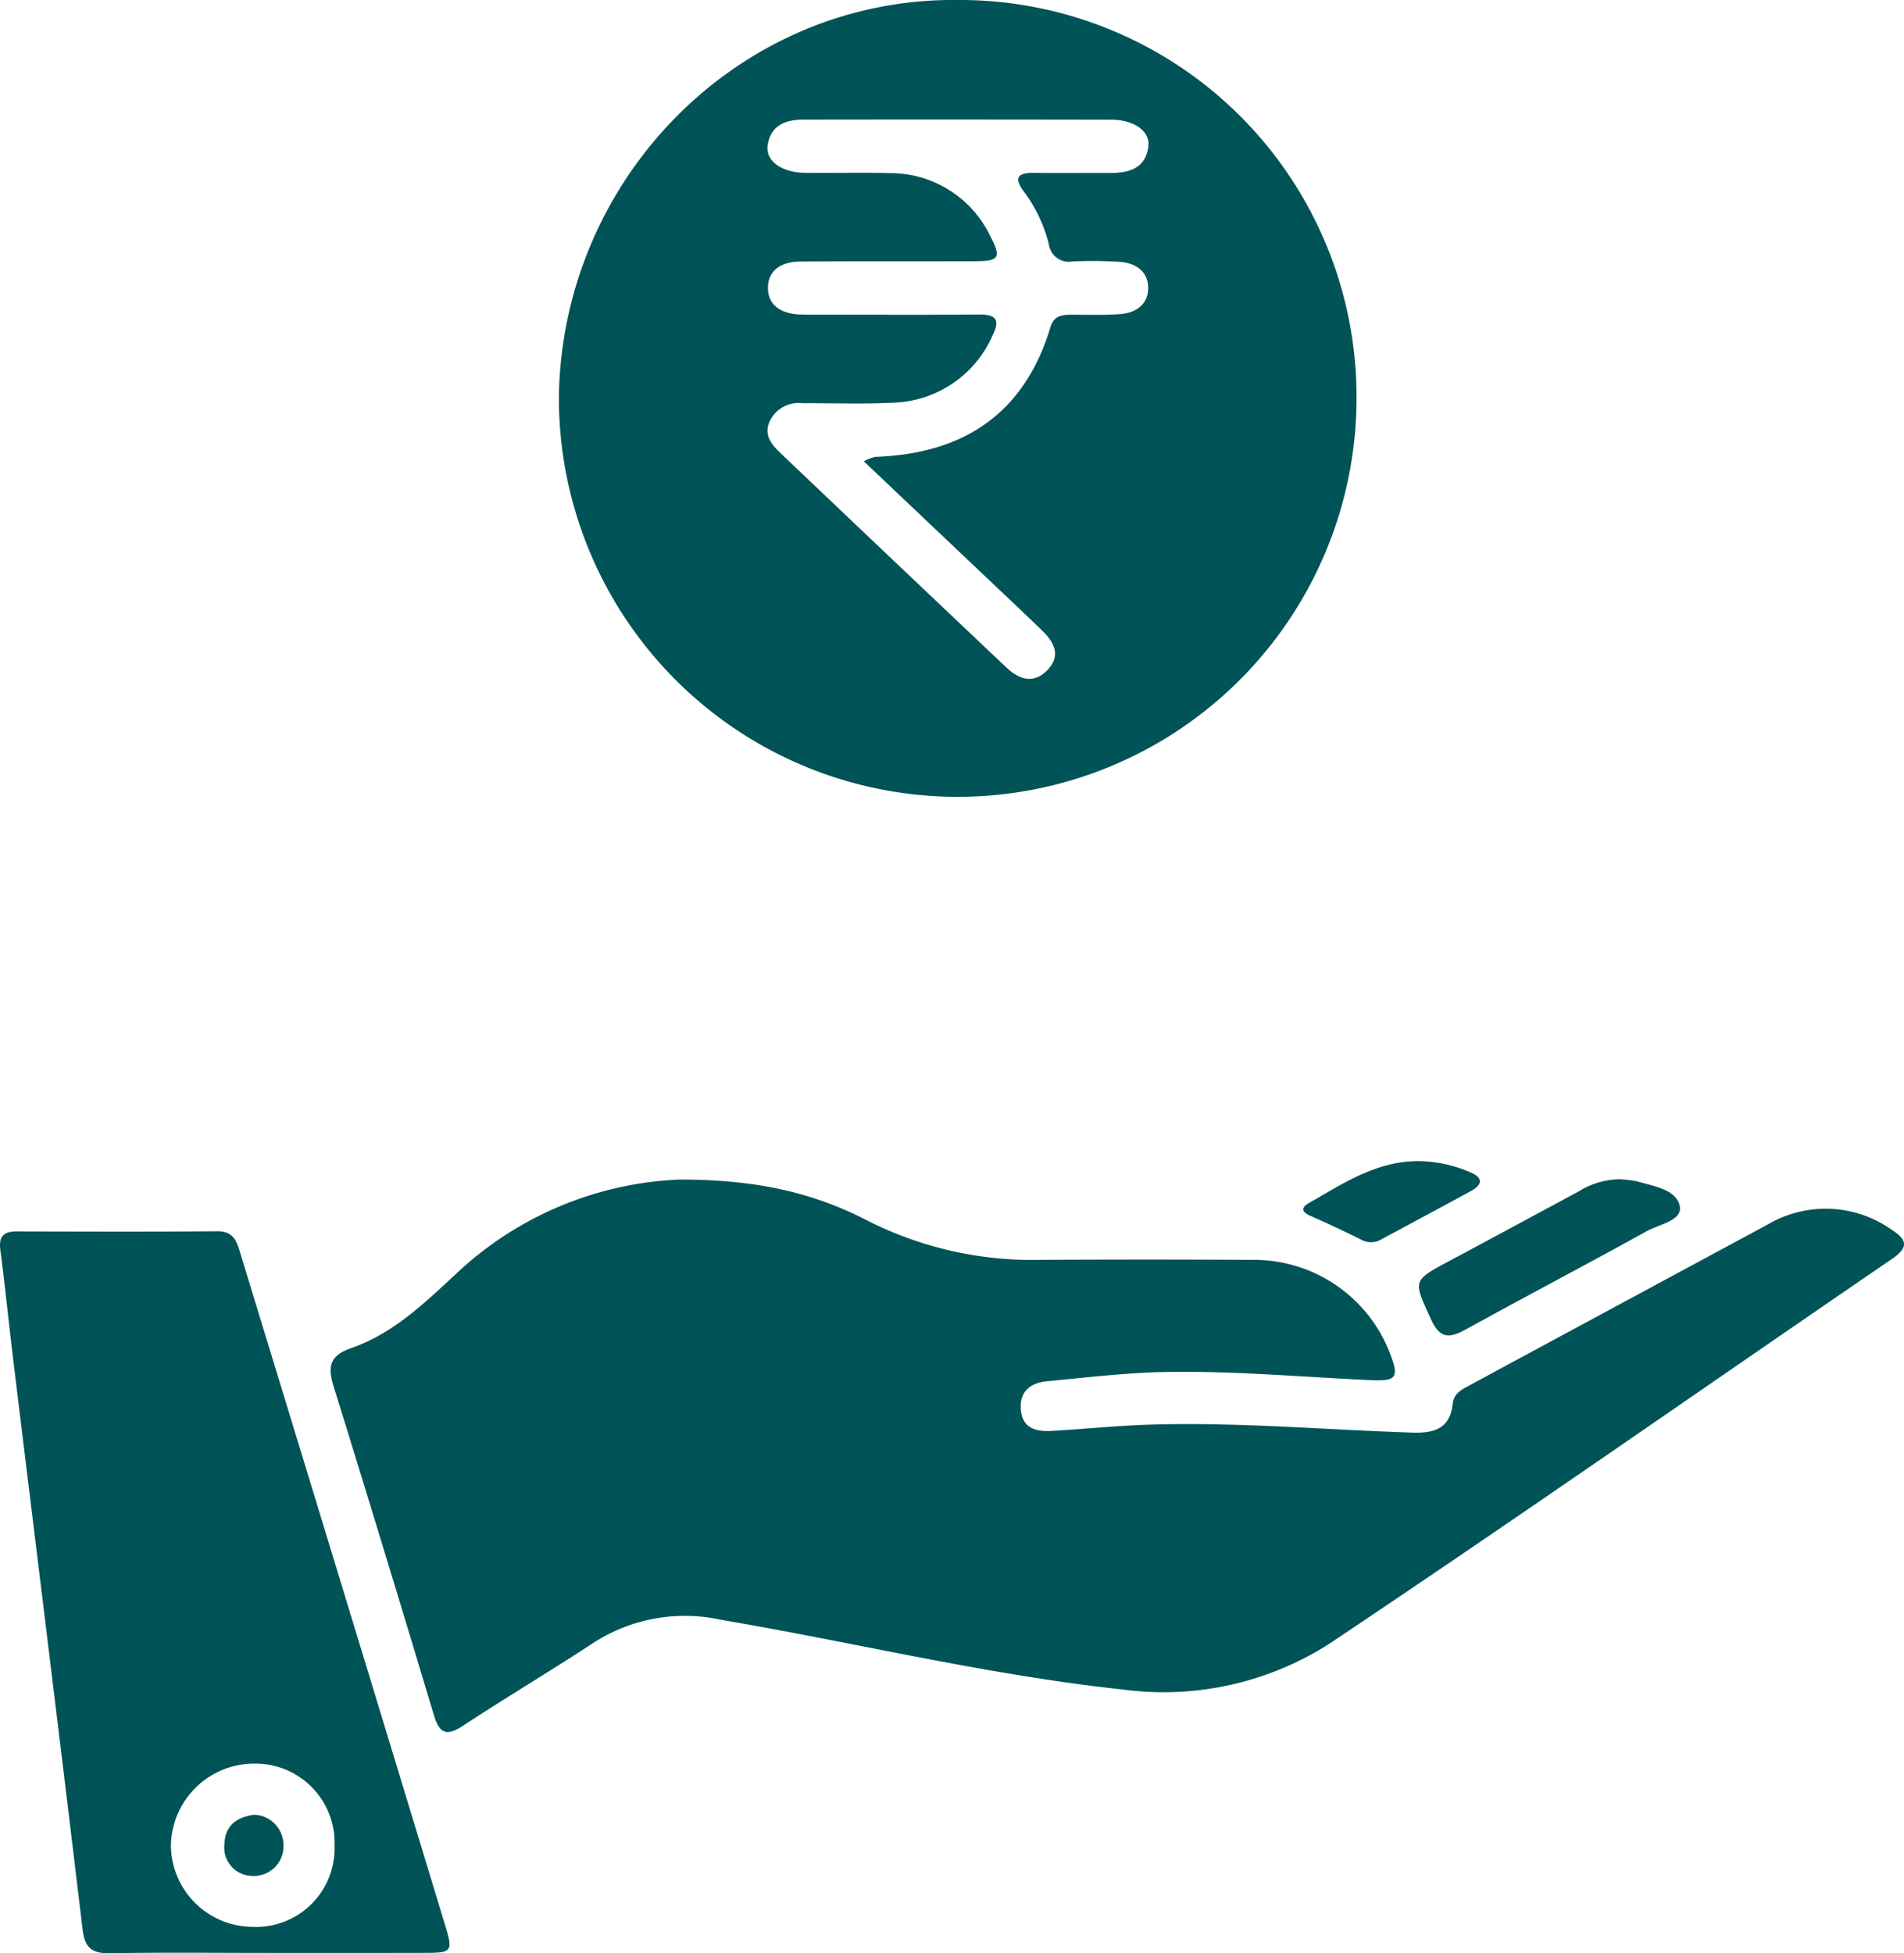 <svg xmlns="http://www.w3.org/2000/svg" width="158.5" height="162.576" viewBox="0 0 158.5 162.576"><g transform="translate(56.956 -74.397)"><g transform="translate(-56.956 74.398)"><path d="M41.936,323.548c6.633-.006,11.3,1.17,15.674,3.431a30.393,30.393,0,0,0,14.413,3.251q8.848-.047,17.7,0a12.125,12.125,0,0,1,11.39,7.872c.714,1.872.507,2.235-1.5,2.146-5.821-.257-11.636-.806-17.466-.678-3.2.071-6.394.463-9.586.76-1.426.132-2.362.872-2.2,2.436s1.34,1.77,2.608,1.7c2.679-.154,5.345-.43,8.034-.516,7.344-.236,14.654.431,21.979.662,1.88.06,3.1-.4,3.317-2.391.1-.873.729-1.183,1.363-1.524q12.454-6.722,24.913-13.436a9.5,9.5,0,0,1,10.241.446c1.209.77,1.556,1.419.1,2.415-15.632,10.691-31.153,21.547-46.9,32.072a25.6,25.6,0,0,1-17.168,3.8c-11.268-1.207-22.3-3.909-33.461-5.805a14.021,14.021,0,0,0-10.545,1.873c-3.612,2.377-7.337,4.583-10.949,6.959-1.455.958-1.977.532-2.428-.973q-4.092-13.645-8.312-27.251c-.517-1.663-.372-2.592,1.479-3.232,3.42-1.183,6.006-3.67,8.607-6.081A28.837,28.837,0,0,1,41.936,323.548Z" transform="translate(14.63 -225.368)" fill="#005356"/><path d="M127.509,107.6a33.2,33.2,0,1,1-66.4-.162c.258-18.214,15.022-33.286,33.3-33.041A33.029,33.029,0,0,1,127.509,107.6Zm-41.017,5.189a4.471,4.471,0,0,1,.917-.363c7.359-.247,12.449-3.568,14.624-10.811.27-.9.9-1.017,1.661-1.02,1.376-.006,2.757.047,4.127-.053,1.306-.095,2.349-.795,2.343-2.18s-1.048-2.075-2.356-2.169a35.908,35.908,0,0,0-3.93-.035,1.681,1.681,0,0,1-1.98-1.423,12.291,12.291,0,0,0-2.094-4.413c-.91-1.223-.381-1.554.894-1.536,2.1.028,4.194,0,6.291.006,1.58.007,2.952-.374,3.192-2.186.171-1.291-1.179-2.243-3.111-2.247q-12.779-.027-25.559-.008c-1.525,0-2.786.467-3.024,2.154-.182,1.293,1.162,2.248,3.086,2.275,2.359.033,4.72-.042,7.077.028a9.221,9.221,0,0,1,8.375,5.252c.941,1.791.752,2.075-1.321,2.081-4.85.015-9.7-.01-14.549.029-1.471.012-2.693.695-2.64,2.286.048,1.46,1.236,2.049,2.627,2.117.523.025,1.048.015,1.573.015,4.456,0,8.913.029,13.369-.013,1.43-.013,1.771.45,1.128,1.742a9.341,9.341,0,0,1-8.364,5.6c-2.485.119-4.98.026-7.47.038a2.658,2.658,0,0,0-2.731,1.532c-.528,1.217.26,2,1.021,2.728q9.325,8.879,18.679,17.727c1.079,1.021,2.284,1.427,3.448.21,1.135-1.187.541-2.3-.438-3.249-1.6-1.553-3.223-3.076-4.84-4.609C93.25,119.2,89.98,116.1,86.492,112.793Z" transform="translate(-14.584 -74.398)" fill="#005356"/><path d="M-34.687,394.536c-4.391,0-8.782-.047-13.171.025-1.492.025-2.047-.508-2.224-1.993-1.888-15.788-3.841-31.567-5.768-47.35-.373-3.053-.673-6.115-1.075-9.164-.149-1.133.244-1.574,1.352-1.572,5.57.013,11.14.034,16.71-.013,1.466-.013,1.663,1.015,1.967,2.009q4.51,14.749,9.006,29.5,3.982,13.061,7.952,26.125c.718,2.362.673,2.425-1.773,2.429Q-28.2,394.545-34.687,394.536Zm5.578-8.888a6.581,6.581,0,0,0-6.533-6.866,6.93,6.93,0,0,0-7.086,6.855,6.836,6.836,0,0,0,6.77,6.729A6.535,6.535,0,0,0-29.108,385.649Z" transform="translate(56.956 -231.986)" fill="#005356"/><path d="M259.454,323.483a9.245,9.245,0,0,1,1.551.185c1.374.4,3.271.68,3.516,2.079.206,1.181-1.727,1.484-2.754,2.054-4.973,2.757-10.013,5.393-14.991,8.142-1.386.765-2.2.9-2.99-.843-1.458-3.218-1.57-3.154,1.61-4.851,3.575-1.908,7.138-3.839,10.708-5.757A6.589,6.589,0,0,1,259.454,323.483Z" transform="translate(-124.682 -225.327)" fill="#005356"/><path d="M228.035,319.654a10.959,10.959,0,0,1,4.188.914c1.108.445,1.089,1.032.076,1.584-2.467,1.346-4.948,2.668-7.423,4a1.674,1.674,0,0,1-1.672.052q-2.1-1.053-4.254-1.994c-.732-.319-.8-.679-.136-1.06C221.7,321.5,224.5,319.61,228.035,319.654Z" transform="translate(-109.866 -223.008)" fill="#005356"/><path d="M-7.066,457.715a2.534,2.534,0,0,1,2.43,2.589,2.467,2.467,0,0,1-2.641,2.5,2.359,2.359,0,0,1-2.277-2.643C-9.5,458.585-8.5,457.907-7.066,457.715Z" transform="translate(28.235 -306.666)" fill="#005356"/></g></g></svg>
